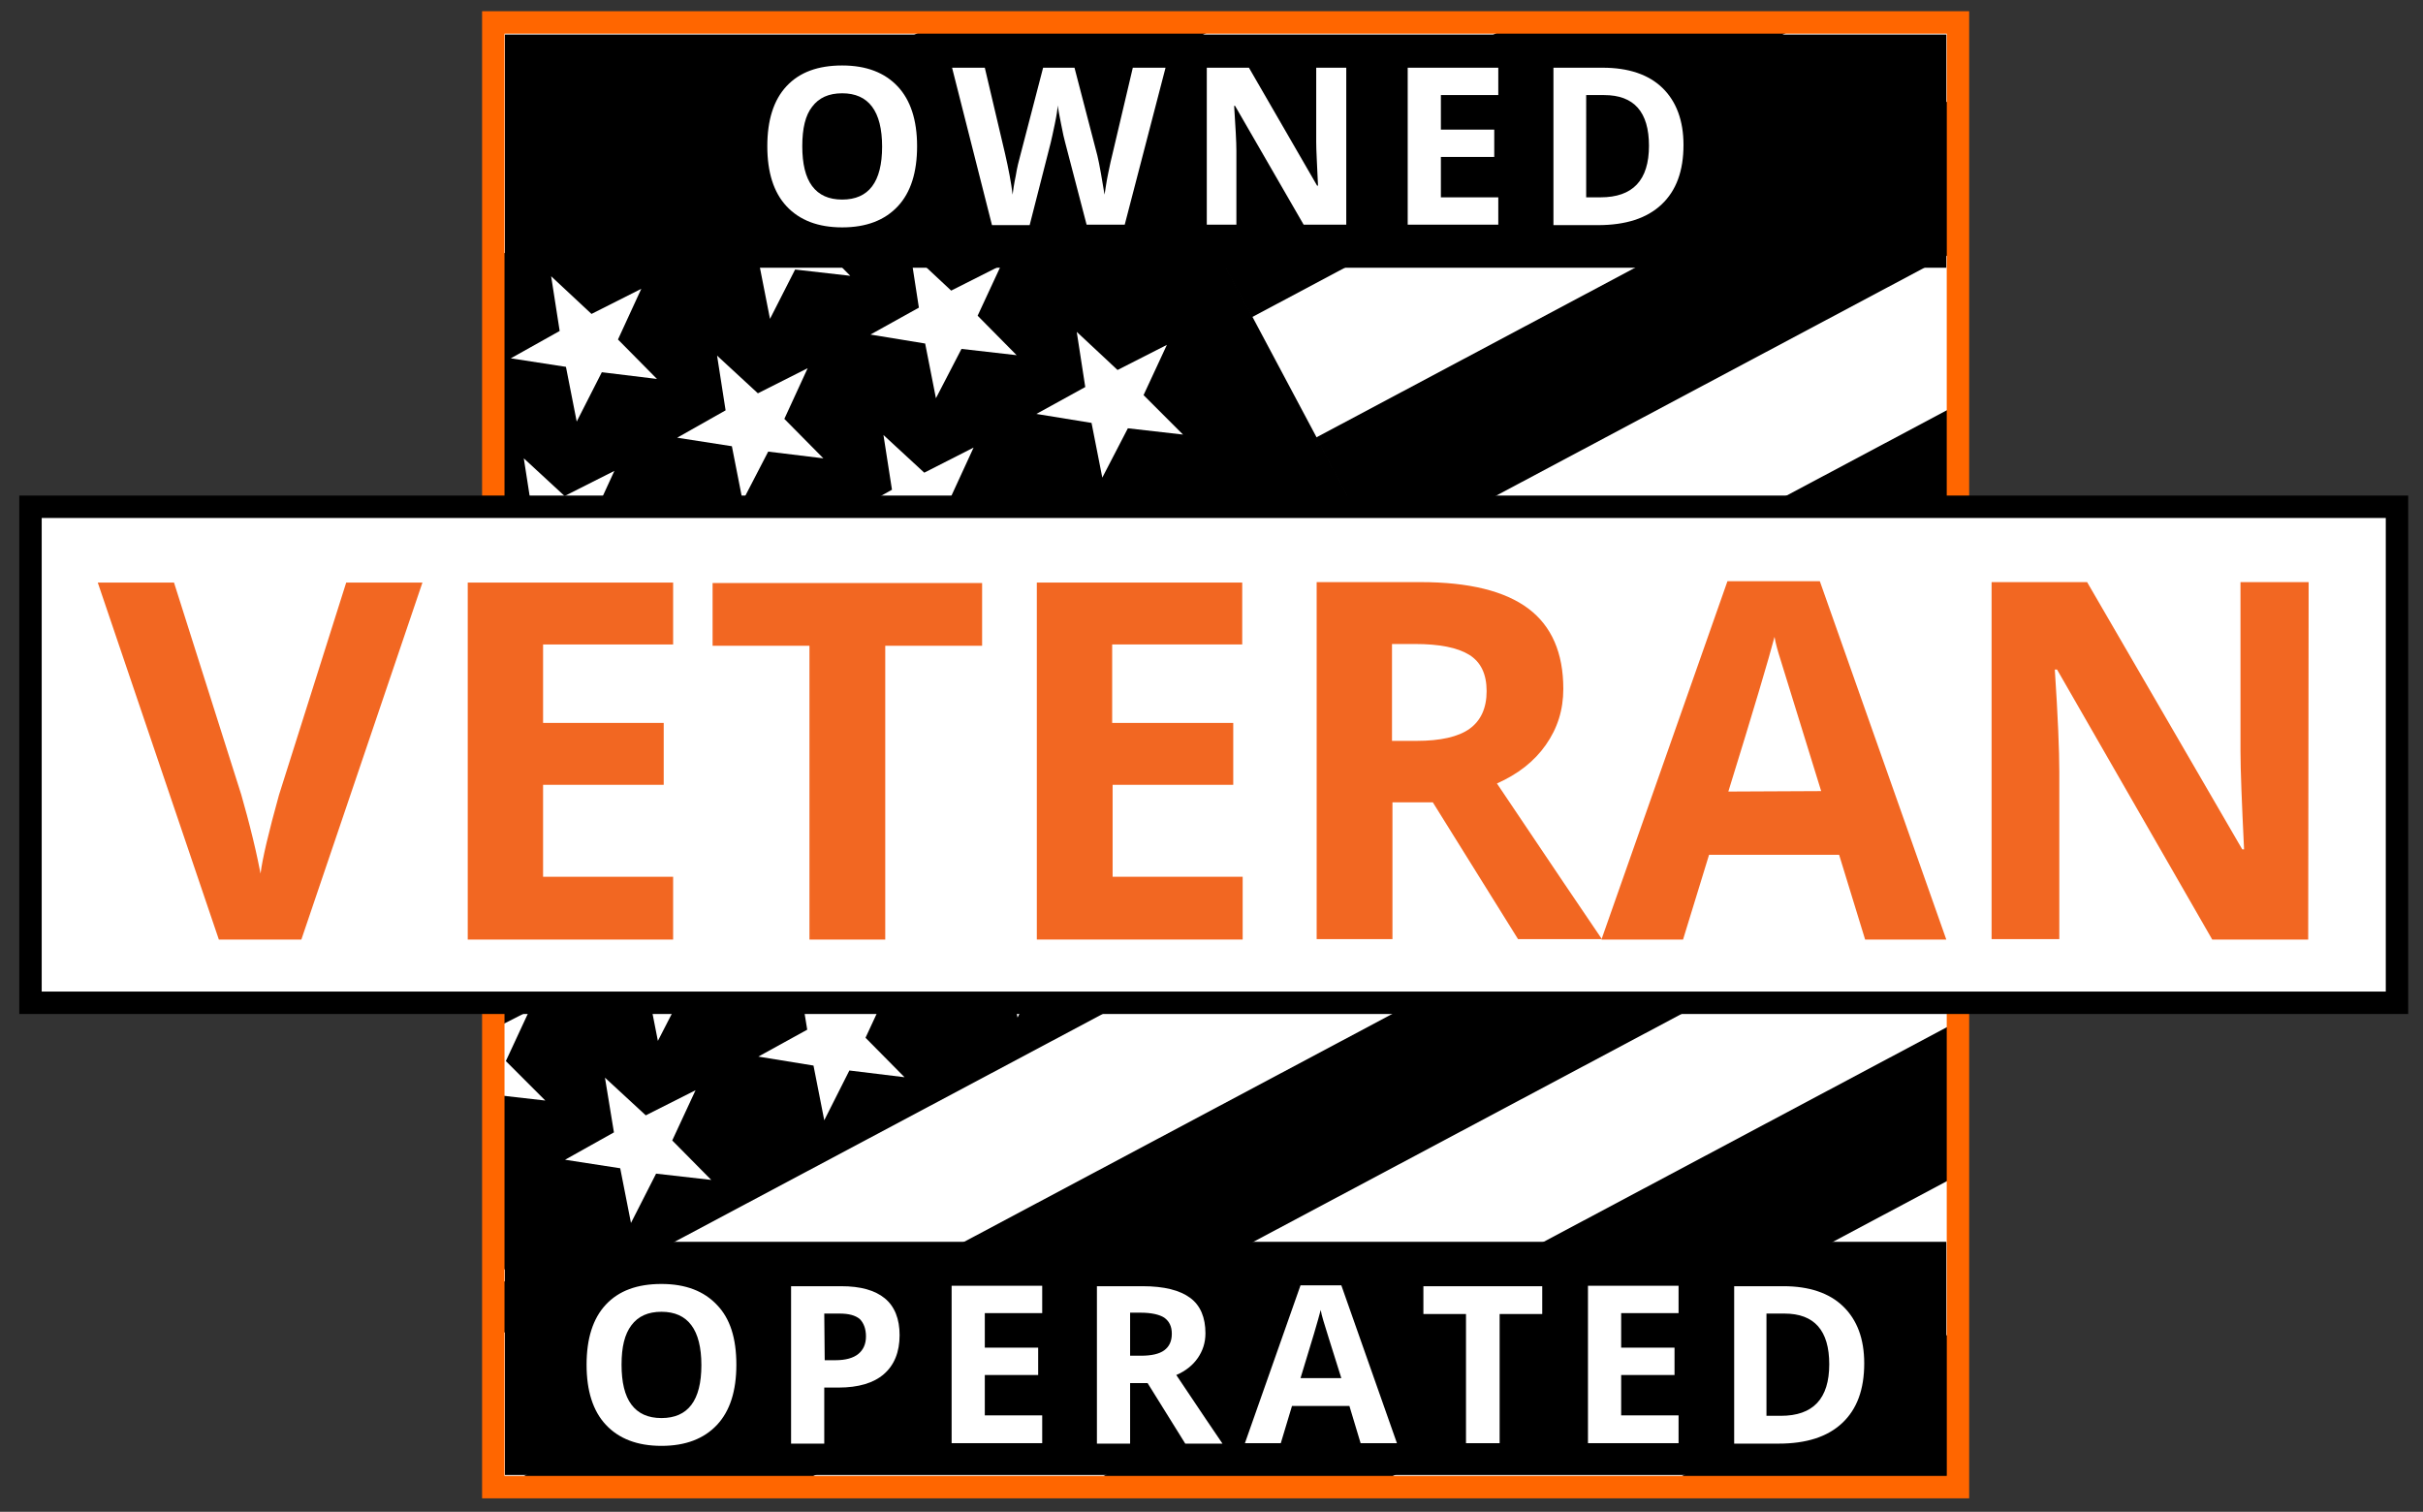 <?xml version="1.0" encoding="UTF-8"?> <!-- Generator: Adobe Illustrator 25.2.0, SVG Export Plug-In . SVG Version: 6.00 Build 0) --> <svg xmlns="http://www.w3.org/2000/svg" xmlns:xlink="http://www.w3.org/1999/xlink" version="1.1" id="Layer_1" x="0px" y="0px" viewBox="0 0 540.3 337.1" style="enable-background:new 0 0 540.3 337.1;" xml:space="preserve"><rect x="0" y="0" width="540.3" height="337.1" fill="#333333" stroke="none"/> <style type="text/css"> .st0{fill:#FFFFFF;} .st1{clip-path:url(#SVGID_4_);} .st2{fill:none;stroke:#FF6600;stroke-width:5;stroke-miterlimit:10;} .st3{fill:#FFFFFF;stroke:#000000;stroke-width:5;stroke-miterlimit:10;} .st4{fill:#F26722;} </style> <g> <g> <rect id="SVGID_1_" x="110" y="5" class="st0" width="326.6" height="326.6"></rect> </g> <g> <defs> <rect id="SVGID_3_" x="110" y="5" width="326.6" height="326.6"></rect> </defs> <clipPath id="SVGID_4_"> <use xlink:href="#SVGID_3_" style="overflow:visible;"></use> </clipPath> <g class="st1"> <rect x="205.2" y="-165" transform="matrix(0.883 -0.47 0.47 0.883 132.73 232.524)" width="654.7" height="30.3"></rect> <rect x="233.7" y="-111.4" transform="matrix(0.883 -0.47 0.47 0.883 110.901 252.19)" width="654.7" height="30.3"></rect> <rect x="262.2" y="-57.8" transform="matrix(0.883 -0.47 0.47 0.883 89.073 271.855)" width="654.7" height="30.3"></rect> <rect x="290.7" y="-4.2" transform="matrix(0.883 -0.47 0.47 0.883 67.244 291.521)" width="654.7" height="30.3"></rect> <rect x="30.8" y="121.3" transform="matrix(0.883 -0.47 0.47 0.883 -4.176 256.106)" width="961.1" height="30.3"></rect> <rect x="59.3" y="174.9" transform="matrix(0.883 -0.47 0.47 0.883 -26.005 275.771)" width="961.1" height="30.3"></rect> <rect x="87.8" y="228.4" transform="matrix(0.883 -0.47 0.47 0.883 -47.797 295.404)" width="961.1" height="30.3"></rect> <rect x="116.3" y="282" transform="matrix(0.883 -0.47 0.47 0.883 -69.626 315.07)" width="961.1" height="30.3"></rect> <rect x="-2.1" y="50" transform="matrix(0.883 -0.47 0.47 0.883 -55.647 89.245)" width="306.4" height="212.4"></rect> <g> <polygon class="st0" points="-6.4,130.3 2.6,138.8 13.7,133.2 8.5,144.4 17.3,153.2 4.9,151.7 -0.7,162.8 -3.1,150.6 -15.4,148.6 -4.5,142.6 "></polygon> <polygon class="st0" points="36.7,107.4 45.7,115.8 56.8,110.2 51.6,121.5 60.4,130.3 48,128.8 42.4,139.9 40,127.7 27.7,125.7 38.6,119.7 "></polygon> <polygon class="st0" points="79.8,84.5 88.8,92.9 99.9,87.3 94.7,98.6 103.5,107.4 91.1,105.9 85.5,116.9 83.1,104.8 70.8,102.8 81.7,96.7 "></polygon> <polygon class="st0" points="122.9,61.6 131.9,70 143,64.4 137.8,75.7 146.5,84.5 134.2,83 128.6,94 126.2,81.8 113.9,79.9 124.8,73.8 "></polygon> <polygon class="st0" points="165.9,38.6 175,47.1 186.1,41.5 180.9,52.7 189.6,61.5 177.3,60.1 171.7,71.1 169.3,58.9 157,56.9 167.9,50.9 "></polygon> <polygon class="st0" points="209,15.7 218.1,24.2 229.2,18.6 224,29.8 232.7,38.6 220.4,37.1 214.8,48.2 212.4,36 200.1,34 211,28 "></polygon> </g> <g> <polygon class="st0" points="30.6,148 39.7,156.5 50.8,150.9 45.6,162.1 54.3,170.9 42,169.4 36.3,180.5 33.9,168.3 21.7,166.3 32.5,160.3 "></polygon> <polygon class="st0" points="73.7,125.1 82.8,133.5 93.9,127.9 88.7,139.2 97.4,148 85.1,146.5 79.4,157.6 77,145.4 64.8,143.4 75.6,137.4 "></polygon> <polygon class="st0" points="116.8,102.2 125.9,110.6 137,105 131.8,116.3 140.5,125.1 128.2,123.6 122.5,134.6 120.1,122.5 107.9,120.5 118.7,114.4 "></polygon> <polygon class="st0" points="159.9,79.3 169,87.7 180.1,82.1 174.9,93.4 183.6,102.2 171.3,100.7 165.6,111.7 163.2,99.5 151,97.6 161.8,91.5 "></polygon> <polygon class="st0" points="203,56.3 212.1,64.8 223.2,59.2 218,70.4 226.7,79.2 214.4,77.8 208.7,88.8 206.3,76.6 194.1,74.6 204.9,68.6 "></polygon> </g> <g> <polygon class="st0" points="24.6,188.7 33.7,197.1 44.7,191.5 39.5,202.7 48.3,211.5 36,210.1 30.3,221.1 27.9,208.9 15.6,207 26.5,200.9 "></polygon> <polygon class="st0" points="67.7,165.7 76.8,174.2 87.8,168.6 82.6,179.8 91.4,188.6 79.1,187.1 73.4,198.2 71,186 58.7,184 69.6,178 "></polygon> <polygon class="st0" points="110.8,142.8 119.9,151.2 130.9,145.6 125.7,156.9 134.5,165.7 122.2,164.2 116.5,175.3 114.1,163.1 101.8,161.1 112.7,155.1 "></polygon> <polygon class="st0" points="153.9,119.9 163,128.3 174,122.7 168.8,134 177.6,142.8 165.3,141.3 159.6,152.3 157.2,140.2 144.9,138.2 155.8,132.1 "></polygon> <polygon class="st0" points="197,97 206.1,105.4 217.1,99.8 211.9,111.1 220.7,119.8 208.4,118.4 202.7,129.4 200.3,117.2 188,115.3 198.9,109.2 "></polygon> <polygon class="st0" points="240.1,74 249.2,82.5 260.2,76.9 255,88.1 263.8,96.9 251.5,95.5 245.8,106.5 243.4,94.3 231.1,92.3 242,86.3 "></polygon> </g> <g> <polygon class="st0" points="61.6,206.4 70.7,214.8 81.8,209.2 76.6,220.4 85.3,229.2 73,227.8 67.4,238.8 64.9,226.6 52.7,224.7 63.5,218.6 "></polygon> <polygon class="st0" points="104.7,183.4 113.8,191.9 124.9,186.3 119.7,197.5 128.4,206.3 116.1,204.8 110.5,215.9 108,203.7 95.8,201.7 106.6,195.7 "></polygon> <polygon class="st0" points="147.8,160.5 156.9,168.9 168,163.3 162.8,174.6 171.5,183.4 159.2,181.9 153.5,193 151.1,180.8 138.9,178.8 149.7,172.8 "></polygon> <polygon class="st0" points="190.9,137.6 200,146 211.1,140.4 205.9,151.7 214.6,160.5 202.3,159 196.6,170 194.2,157.9 182,155.9 192.8,149.8 "></polygon> <polygon class="st0" points="234,114.7 243.1,123.1 254.2,117.5 249,128.8 257.7,137.5 245.4,136.1 239.7,147.1 237.3,134.9 225.1,133 235.9,126.9 "></polygon> </g> <g> <polygon class="st0" points="54.8,245.5 63.9,253.9 75,248.3 69.7,259.6 78.5,268.4 66.2,266.9 60.5,277.9 58.1,265.8 45.9,263.8 56.7,257.7 "></polygon> <polygon class="st0" points="97.9,222.6 107,231 118,225.4 112.8,236.6 121.6,245.4 109.3,244 103.6,255 101.2,242.8 89,240.9 99.8,234.8 "></polygon> <polygon class="st0" points="141,199.6 150.1,208.1 161.1,202.5 155.9,213.7 164.7,222.5 152.4,221 146.7,232.1 144.3,219.9 132.1,217.9 142.9,211.9 "></polygon> <polygon class="st0" points="184.1,176.7 193.2,185.1 204.2,179.5 199,190.8 207.8,199.6 195.5,198.1 189.8,209.2 187.4,197 175.2,195 186,189 "></polygon> <polygon class="st0" points="227.2,153.8 236.3,162.2 247.3,156.6 242.1,167.9 250.9,176.7 238.6,175.2 232.9,186.2 230.5,174.1 218.3,172.1 229.1,166 "></polygon> <polygon class="st0" points="270.3,130.9 279.4,139.3 290.4,133.7 285.2,145 294,153.7 281.7,152.3 276,163.3 273.6,151.1 261.4,149.2 272.2,143.1 "></polygon> </g> <g> <polygon class="st0" points="91.8,263.2 100.9,271.6 112,266 106.8,277.3 115.5,286.1 103.2,284.6 97.6,295.6 95.2,283.5 82.9,281.5 93.8,275.4 "></polygon> <polygon class="st0" points="134.9,240.3 144,248.7 155.1,243.1 149.9,254.3 158.6,263.1 146.3,261.7 140.7,272.7 138.3,260.5 126,258.6 136.9,252.5 "></polygon> <polygon class="st0" points="178,217.3 187.1,225.8 198.2,220.2 193,231.4 201.7,240.2 189.4,238.7 183.8,249.8 181.4,237.6 169.1,235.6 180,229.6 "></polygon> <polygon class="st0" points="221.1,194.4 230.2,202.8 241.3,197.2 236.1,208.5 244.8,217.3 232.5,215.8 226.9,226.9 224.5,214.7 212.2,212.7 223.1,206.7 "></polygon> <polygon class="st0" points="264.2,171.5 273.3,179.9 284.4,174.3 279.2,185.6 287.9,194.4 275.6,192.9 270,203.9 267.6,191.8 255.3,189.8 266.2,183.7 "></polygon> </g> </g> </g> <g> <rect id="SVGID_2_" x="110" y="5" class="st2" width="326.6" height="326.6"></rect> </g> </g> <rect x="6.8" y="113" class="st3" width="527.7" height="110.6"></rect> <rect x="112.6" y="7.7" width="321.4" height="52"></rect> <rect x="112.6" y="276.9" width="321.4" height="52"></rect> <g> <path class="st4" d="M77.2,129.9h17l-27,79.6H48.8l-27-79.6h17l15,47.3c0.8,2.8,1.7,6.1,2.6,9.8c0.9,3.7,1.4,6.3,1.7,7.8 c0.4-3.3,1.8-9.2,4.1-17.5L77.2,129.9z"></path> <path class="st4" d="M150.1,209.5h-45.8v-79.6h45.8v13.8h-29v17.5H148V175h-26.9v20.5h29V209.5z"></path> <path class="st4" d="M197.4,209.5h-16.9V144h-21.6v-14H219v14h-21.6V209.5z"></path> <path class="st4" d="M277,209.5h-45.8v-79.6H277v13.8h-29v17.5h27V175h-26.9v20.5h29v14H277z"></path> <path class="st4" d="M310.5,178.9v30.5h-16.9v-79.6h23.2c10.8,0,18.8,2,24,5.9s7.8,9.9,7.8,17.9c0,4.7-1.3,8.8-3.9,12.5 s-6.2,6.5-10.9,8.6c12,17.9,19.8,29.4,23.4,34.7h-18.7l-19-30.5L310.5,178.9L310.5,178.9z M310.5,165.2h5.4c5.3,0,9.3-0.9,11.8-2.7 s3.8-4.6,3.8-8.4c0-3.8-1.3-6.5-3.9-8.1s-6.6-2.4-12.1-2.4h-5.1v21.6H310.5z"></path> <path class="st4" d="M415.9,209.5l-5.8-18.9h-29l-5.8,18.9h-18.2l28.1-79.9h20.6l28.2,79.9H415.9z M406.1,176.4 c-5.3-17.2-8.3-26.9-9-29.1c-0.7-2.2-1.2-4-1.4-5.3c-1.2,4.6-4.6,16.1-10.3,34.5L406.1,176.4L406.1,176.4z"></path> <path class="st4" d="M514.7,209.5h-21.4l-34.6-60.2h-0.5c0.7,10.6,1,18.2,1,22.7v37.4h-15.1v-79.6h21.3l34.6,59.6h0.4 c-0.5-10.3-0.8-17.7-0.8-21.9v-37.7h15.2L514.7,209.5L514.7,209.5z"></path> </g> <g> <path class="st0" d="M204.5,32.6c0,5.8-1.4,10.3-4.3,13.4c-2.9,3.1-7,4.7-12.4,4.7s-9.5-1.6-12.4-4.7c-2.9-3.1-4.3-7.6-4.3-13.4 s1.4-10.3,4.3-13.4s7-4.6,12.4-4.6s9.5,1.6,12.4,4.7C203,22.3,204.5,26.7,204.5,32.6z M178.9,32.6c0,3.9,0.7,6.9,2.2,8.9 s3.7,3,6.7,3c5.9,0,8.9-3.9,8.9-11.8s-3-11.9-8.9-11.9c-3,0-5.2,1-6.7,3C179.6,25.7,178.9,28.6,178.9,32.6z"></path> <path class="st0" d="M250.8,50.1h-8.5l-4.8-18.4c-0.2-0.7-0.5-2-0.9-4.1s-0.7-3.4-0.7-4.1c-0.1,0.9-0.3,2.3-0.7,4.2 s-0.7,3.3-0.9,4.1l-4.7,18.4h-8.4l-8.9-35.1h7.3l4.5,19.1c0.8,3.5,1.4,6.6,1.7,9.2c0.1-0.9,0.3-2.3,0.7-4.2c0.3-1.9,0.7-3.4,1-4.5 l5.1-19.6h7l5.1,19.6c0.2,0.9,0.5,2.2,0.8,4s0.6,3.4,0.8,4.7c0.2-1.2,0.4-2.8,0.8-4.7c0.4-1.9,0.7-3.4,1-4.5l4.5-19.1h7.3 L250.8,50.1z"></path> <path class="st0" d="M300.2,50.1h-9.5l-15.3-26.5h-0.2c0.3,4.7,0.5,8,0.5,10v16.5h-6.6v-35h9.4l15.2,26.3h0.2 c-0.2-4.6-0.4-7.8-0.4-9.7V15.1h6.7L300.2,50.1L300.2,50.1z"></path> <path class="st0" d="M334.1,50.1h-20.2v-35h20.2v6.1h-12.8v7.7h11.9V35h-11.9v9h12.8V50.1z"></path> <path class="st0" d="M375.4,32.3c0,5.8-1.6,10.2-4.9,13.3s-8,4.6-14.2,4.6h-9.9V15.1h11c5.7,0,10.2,1.5,13.3,4.5 C373.8,22.6,375.4,26.9,375.4,32.3z M367.7,32.5c0-7.5-3.3-11.3-10-11.3h-4V44h3.2C364.1,44,367.7,40.2,367.7,32.5z"></path> </g> <g> <path class="st0" d="M164.2,304.3c0,5.8-1.4,10.3-4.3,13.4c-2.9,3.1-7,4.7-12.4,4.7s-9.5-1.6-12.4-4.7s-4.3-7.6-4.3-13.4 s1.4-10.3,4.3-13.4c2.9-3.1,7-4.6,12.4-4.6s9.5,1.6,12.4,4.7C162.8,294,164.2,298.4,164.2,304.3z M138.6,304.3 c0,3.9,0.7,6.9,2.2,8.9s3.7,3,6.7,3c5.9,0,8.9-3.9,8.9-11.8s-3-11.9-8.9-11.9c-3,0-5.2,1-6.7,3S138.6,300.3,138.6,304.3z"></path> <path class="st0" d="M200.6,297.7c0,3.8-1.2,6.7-3.5,8.7s-5.7,3-10.1,3h-3.2v12.5h-7.4v-35.1h11.2c4.3,0,7.5,0.9,9.7,2.7 C199.5,291.3,200.6,294.1,200.6,297.7z M183.9,303.3h2.4c2.3,0,4-0.5,5.1-1.4s1.7-2.2,1.7-3.9c0-1.7-0.5-3-1.4-3.9 c-1-0.8-2.4-1.2-4.5-1.2h-3.4L183.9,303.3L183.9,303.3z"></path> <path class="st0" d="M232.4,321.8h-20.2v-35.1h20.2v6.1h-12.8v7.7h11.9v6.1h-11.9v9h12.8V321.8z"></path> <path class="st0" d="M252,308.4v13.5h-7.4v-35.1h10.2c4.8,0,8.3,0.9,10.6,2.6s3.4,4.4,3.4,7.9c0,2.1-0.6,3.9-1.7,5.5 s-2.7,2.9-4.8,3.8c5.3,7.9,8.7,13,10.3,15.3h-8.3l-8.4-13.5L252,308.4L252,308.4z M252,302.3h2.4c2.4,0,4.1-0.4,5.2-1.2 c1.1-0.8,1.7-2,1.7-3.7s-0.6-2.8-1.7-3.6c-1.1-0.7-2.9-1.1-5.3-1.1H252V302.3z"></path> <path class="st0" d="M303.4,321.8l-2.5-8.3h-12.8l-2.5,8.3h-8l12.4-35.2h9.1l12.4,35.2H303.4z M299.1,307.3 c-2.4-7.6-3.7-11.8-4-12.8s-0.5-1.8-0.6-2.4c-0.5,2-2,7.1-4.5,15.2L299.1,307.3L299.1,307.3z"></path> <path class="st0" d="M334.3,321.8h-7.4V293h-9.5v-6.2h26.5v6.2h-9.5v28.8H334.3z"></path> <path class="st0" d="M374.3,321.8h-20.2v-35.1h20.2v6.1h-12.8v7.7h11.9v6.1h-11.9v9h12.8V321.8z"></path> <path class="st0" d="M415.7,304c0,5.8-1.6,10.2-4.9,13.3c-3.3,3.1-8,4.6-14.2,4.6h-9.9v-35.1h11c5.7,0,10.2,1.5,13.3,4.5 C414.1,294.3,415.7,298.5,415.7,304z M407.9,304.2c0-7.5-3.3-11.3-10-11.3h-4v22.8h3.2C404.3,315.7,407.9,311.9,407.9,304.2z"></path> </g> </svg> 